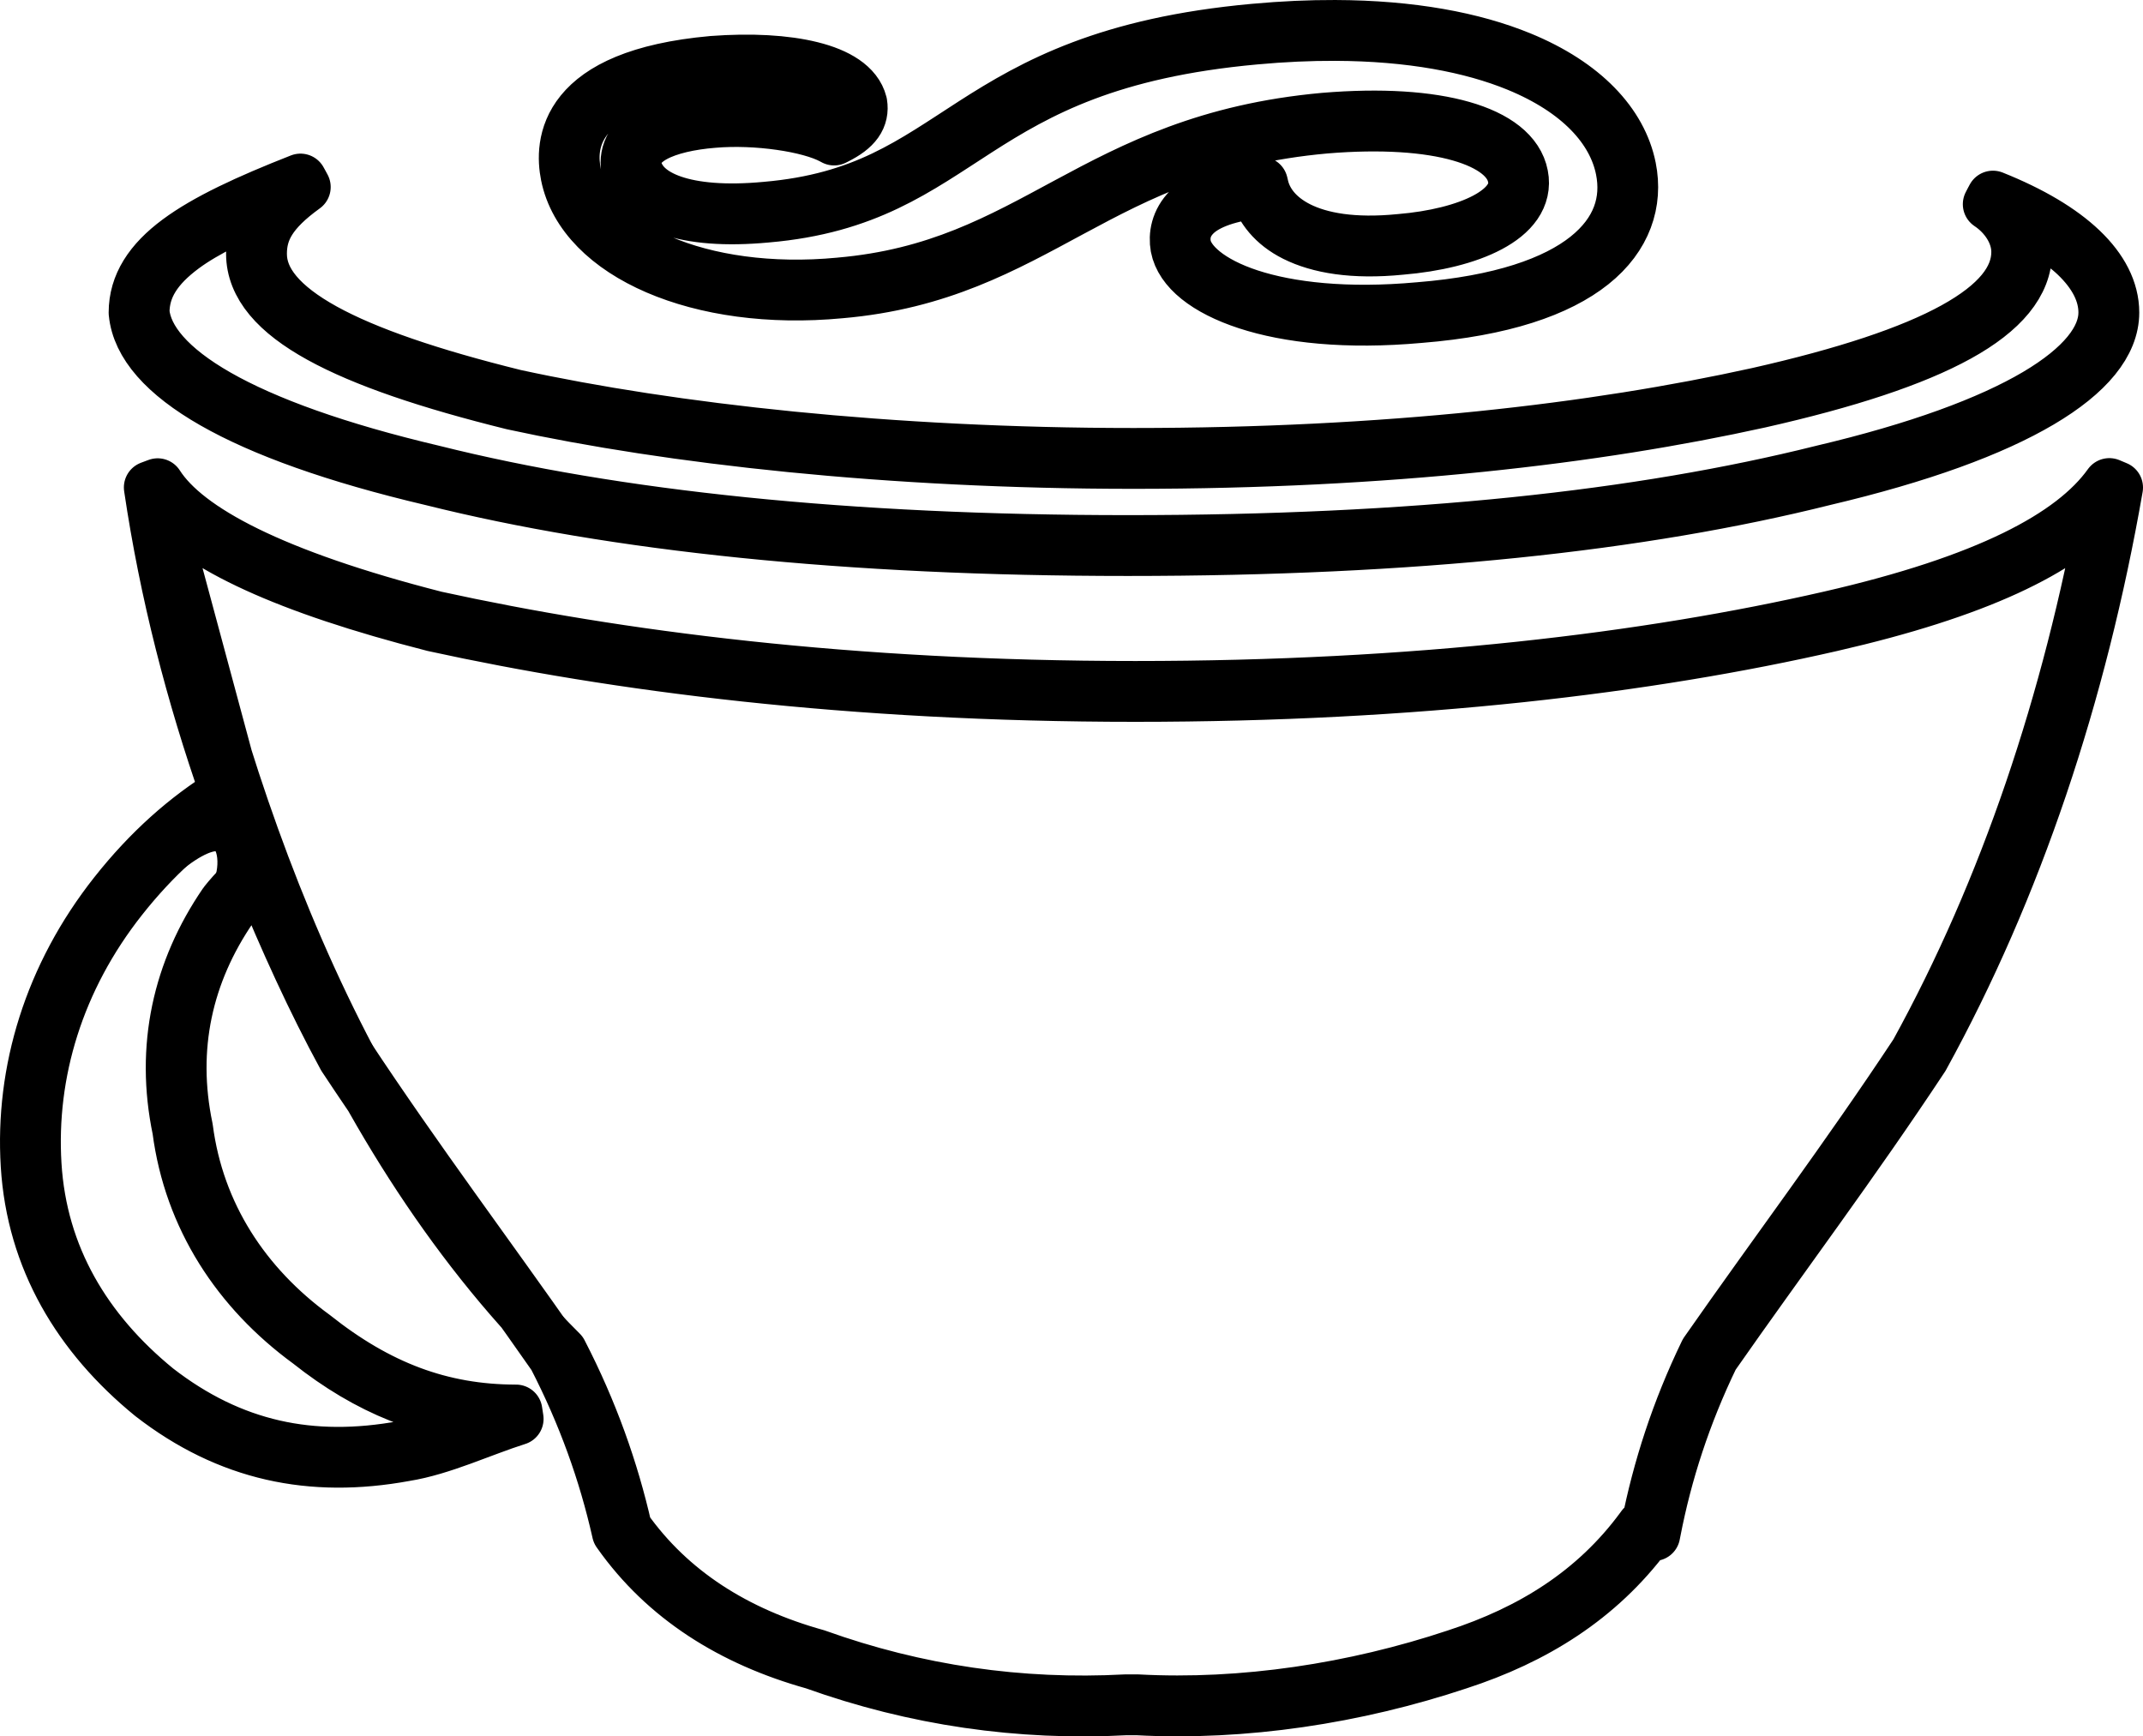 <?xml version="1.0" encoding="UTF-8" standalone="no"?>
<svg
   xmlns:dc="http://purl.org/dc/elements/1.1/"
   xmlns:cc="http://creativecommons.org/ns#"
   xmlns:rdf="http://www.w3.org/1999/02/22-rdf-syntax-ns#"
   xmlns:svg="http://www.w3.org/2000/svg"
   xmlns="http://www.w3.org/2000/svg"
   xmlns:sodipodi="http://sodipodi.sourceforge.net/DTD/sodipodi-0.dtd"
   xmlns:inkscape="http://www.inkscape.org/namespaces/inkscape"
   inkscape:version="1.0 (4035a4fb49, 2020-05-01)"
   sodipodi:docname="coffeeScript_empty.svg"
   id="svg4"
   version="1.1"
   preserveAspectRatio="xMinYMin meet"
   viewBox="0 0 263.471 213.429"
   height="2084.558"
   width="2572.956">
  <defs
     id="defs8" />
  <sodipodi:namedview
     inkscape:document-rotation="0"
     inkscape:current-layer="svg4"
     inkscape:window-maximized="1"
     inkscape:window-y="-8"
     inkscape:window-x="-8"
     inkscape:cy="1003.5592"
     inkscape:cx="1375.9332"
     inkscape:zoom="0.23459244"
     showgrid="false"
     id="namedview6"
     inkscape:window-height="1017"
     inkscape:window-width="1920"
     inkscape:pageshadow="2"
     inkscape:pageopacity="0"
     guidetolerance="10"
     gridtolerance="10"
     objecttolerance="10"
     borderopacity="1"
     bordercolor="#666666"
     pagecolor="#ffffff" />
  <g
     transform="translate(3.739,3.74)"
     style="opacity:1;fill:none;stroke:#000000;stroke-width:6.478;stroke-linecap:butt;stroke-linejoin:round;stroke-miterlimit:4;stroke-dasharray:none;stroke-opacity:1"
     id="g830">
    <path
       sodipodi:nodetypes="ccccccccccccccccccccccccccscscccscscscscsccccccccccccccc"
       id="path832"
       d="m 101.614,9.071 c 0.233,1.397 -0.466,2.562 -2.794,3.726 -3.027,-1.63 -9.548,-2.562 -14.903,-2.096 -5.822,0.466 -10.712,2.329 -10.013,6.287 0.931,3.959 6.52,6.288 16.533,5.356 24.45,-2.096 24.217,-18.629 60.078,-21.889 27.943,-2.561 43.544,6.055 45.64,16.533 1.63,8.15 -5.123,16.068 -25.382,17.698 -17.93,1.63 -28.409,-3.26 -29.34,-8.15 -0.466,-2.562 0.931,-6.288 9.547,-7.219 0.932,3.959 5.822,8.15 17.465,6.986 8.383,-0.699 15.368,-3.726 14.437,-8.383 -0.931,-4.89 -9.78,-7.685 -23.752,-6.52 C 130.721,13.961 123.736,29.563 99.518,31.659 82.287,33.289 68.315,27 66.452,17.687 65.754,14.194 65.754,6.044 83.917,4.414 c 9.314,-0.699 16.766,0.931 17.697,4.657 z m -90.815,97.336 c -7.917,10.013 -11.41,21.655 -10.712,33.066 0.699,11.41 6.287,20.724 15.136,27.943 9.314,7.218 19.327,9.314 30.738,7.218 4.424,-0.698 9.314,-3.027 13.738,-4.424 -9.314,0 -17.231,-3.027 -25.149,-9.314 -8.615,-6.288 -14.437,-15.136 -15.834,-25.848 -2.096,-10.013 0,-19.327 5.589,-27.477 3.939,-3.389 2.943,-19.794 -13.506,-1.164 z M 135.612,52.616 c -30.04,0 -56.818,-3.027 -76.146,-7.219 -20.724,-5.123 -31.669,-10.711 -31.669,-17.93 0,-3.027 1.398,-5.589 5.59,-8.616 -13.041,5.123 -20.027,9.315 -20.027,15.835 0.699,7.218 12.342,14.437 36.093,20.026 22.355,5.588 50.997,8.615 85.46,8.615 35.162,0 63.105,-3.027 85.46,-8.615 23.751,-5.589 35.161,-13.04 35.161,-20.026 0,-5.123 -5.123,-10.013 -14.437,-13.739 2.096,1.397 3.726,3.726 3.726,6.287 0,7.219 -10.712,13.04 -32.368,17.93 -20.026,4.425 -45.64,7.452 -76.843,7.452 z m 85.692,20.026 c -22.355,5.123 -50.996,8.616 -85.46,8.616 -35.161,0 -63.803,-3.726 -86.158,-8.616 C 29.66,67.519 18.95,61.93 15.223,56.109 c 3.726,25.149 12.342,48.9 23.752,69.858 8.616,13.04 17.231,24.45 25.847,36.792 3.726,7.218 6.287,14.437 7.917,21.656 5.589,7.917 13.74,13.04 23.752,15.834 12.342,4.424 25.149,6.287 38.19,5.589 h 1.396 c 13.04,0.698 26.78,-1.398 39.354,-5.589 9.314,-3.027 17.231,-7.917 23.053,-15.834 h 0.698 c 1.397,-7.22 3.726,-14.438 7.219,-21.656 8.616,-12.342 17.232,-23.752 25.847,-36.792 11.41,-20.725 19.328,-44.476 23.752,-69.858 -4.657,6.52 -15.369,12.109 -34.696,16.533 z"
       style="color:#000000;font-style:normal;font-variant:normal;font-weight:normal;font-stretch:normal;font-size:medium;line-height:normal;font-family:sans-serif;font-variant-ligatures:normal;font-variant-position:normal;font-variant-caps:normal;font-variant-numeric:normal;font-variant-alternates:normal;font-variant-east-asian:normal;font-feature-settings:normal;font-variation-settings:normal;text-indent:0;text-align:start;text-decoration:none;text-decoration-line:none;text-decoration-style:solid;text-decoration-color:#000000;letter-spacing:normal;word-spacing:normal;text-transform:none;writing-mode:lr-tb;direction:ltr;text-orientation:mixed;dominant-baseline:auto;baseline-shift:baseline;text-anchor:start;white-space:normal;shape-padding:0;shape-margin:0;inline-size:0;clip-rule:nonzero;display:inline;overflow:visible;visibility:visible;isolation:auto;mix-blend-mode:normal;color-interpolation:sRGB;color-interpolation-filters:linearRGB;solid-color:#000000;solid-opacity:1;vector-effect:none;fill:none;fill-opacity:1;fill-rule:nonzero;stroke:#000000;stroke-width:6.478;stroke-linecap:butt;stroke-linejoin:round;stroke-miterlimit:4;stroke-dasharray:none;stroke-dashoffset:0;stroke-opacity:1;color-rendering:auto;image-rendering:auto;shape-rendering:auto;text-rendering:auto;enable-background:accumulate;stop-color:#000000;stop-opacity:1" />
    <path
       sodipodi:nodetypes="scscccsccscccsccscccsscccscscscscccsscccscccscccscscsscscscccccscscsscsccscccscscsscccccsscccscsccccssccscsccsssccsscscssscccssscccsccsscssscccscccscsccccsccccccccccsccccccccccccccccccccccccccccccccccccccccccccccccccccccccsccsccccccccccccccccccccccc"
       id="path834"
       d="m 160.414,-0.5 c -3.122,-0.011 -6.438,0.136 -9.945,0.457 C 132.464,1.594 123.427,6.6 115.926,11.416 108.425,16.232 102.508,20.807 90.395,21.846 h -0.002 -0.002 c -4.96,0.462 -8.798,0.107 -11.461,-0.818 -2.656,-0.923 -4.107,-2.364 -4.531,-4.141 -0.152,-0.877 -0.006,-1.588 0.383,-2.225 0.391,-0.64 1.046,-1.207 1.924,-1.688 1.756,-0.96 4.383,-1.546 7.252,-1.775 h 0.002 0.002 c 5.263,-0.458 11.788,0.512 14.621,2.037 l 0.229,0.123 0.232,-0.115 c 1.206,-0.603 2.033,-1.22 2.541,-1.932 0.508,-0.712 0.657,-1.523 0.523,-2.324 l -0.004,-0.02 -0.004,-0.02 C 101.831,7.874 101.092,6.973 100.047,6.26 99.002,5.546 97.643,5 96.031,4.598 92.809,3.792 88.575,3.564 83.879,3.916 h -0.004 -0.002 c -9.155,0.822 -13.845,3.294 -16.148,6.119 -2.303,2.826 -2.127,5.93 -1.764,7.75 0.974,4.871 5.086,8.877 11.062,11.451 5.975,2.574 13.851,3.741 22.537,2.92 12.211,-1.057 20.111,-5.532 28.43,-10.012 8.318,-4.479 17.066,-8.973 31.182,-10.246 6.944,-0.579 12.602,-0.166 16.588,0.973 3.986,1.139 6.217,2.966 6.631,5.143 v 0.002 l 0.002,0.002 c 0.207,1.036 -0.014,1.938 -0.605,2.795 -0.591,0.857 -1.574,1.654 -2.865,2.342 -2.582,1.375 -6.374,2.305 -10.518,2.65 h -0.006 -0.004 c -5.755,0.575 -9.792,-0.18 -12.475,-1.521 -2.683,-1.341 -4.023,-3.252 -4.453,-5.08 l -0.102,-0.432 -0.439,0.049 c -4.376,0.473 -6.995,1.657 -8.479,3.141 -1.483,1.483 -1.762,3.255 -1.506,4.664 v 0.002 0.002 c 0.524,2.754 3.567,5.244 8.631,6.902 5.063,1.658 12.224,2.471 21.24,1.652 10.19,-0.82 17.036,-3.213 21.172,-6.51 4.136,-3.297 5.507,-7.547 4.66,-11.783 C 195.555,11.444 190.974,6.555 183.217,3.369 177.399,0.98 169.78,-0.468 160.414,-0.5 Z m -0.004,1 c 9.264,0.034 16.763,1.469 22.428,3.795 7.553,3.102 11.82,7.76 12.826,12.791 0.783,3.914 -0.405,7.697 -4.303,10.805 -3.898,3.107 -10.559,5.487 -20.629,6.297 h -0.002 -0.002 c -8.911,0.81 -15.953,-0.006 -20.844,-1.607 -4.888,-1.601 -7.55,-3.997 -7.959,-6.133 -0.21,-1.152 -0.024,-2.527 1.229,-3.779 1.214,-1.214 3.568,-2.301 7.568,-2.785 0.61,1.978 2.053,3.947 4.75,5.295 2.905,1.452 7.131,2.21 13.014,1.623 4.24,-0.354 8.131,-1.287 10.904,-2.764 1.387,-0.739 2.5,-1.614 3.219,-2.656 0.718,-1.041 1.021,-2.264 0.764,-3.555 -0.517,-2.714 -3.176,-4.728 -7.34,-5.918 -4.164,-1.19 -9.918,-1.592 -16.945,-1.006 h -0.002 c -14.291,1.288 -23.24,5.875 -31.57,10.361 -8.331,4.486 -16.034,8.857 -28.041,9.896 h -0.002 l -0.002,0.002 C 90.928,31.97 83.203,30.809 77.42,28.318 71.637,25.827 67.83,22.032 66.941,17.59 66.607,15.917 66.437,13.198 68.5,10.668 70.562,8.138 74.952,5.721 83.955,4.912 c 4.618,-0.347 8.767,-0.11 11.832,0.656 1.532,0.383 2.792,0.899 3.697,1.518 0.898,0.613 1.43,1.31 1.631,2.09 0.092,0.584 0.014,1.051 -0.346,1.555 -0.34,0.476 -1.034,0.987 -2.023,1.508 C 95.445,10.593 89.181,9.742 83.877,10.203 h -0.004 c -2.951,0.237 -5.68,0.816 -7.648,1.893 -0.985,0.539 -1.786,1.208 -2.297,2.045 -0.511,0.837 -0.709,1.839 -0.516,2.934 l 0.002,0.014 0.004,0.014 c 0.512,2.175 2.316,3.875 5.184,4.871 2.867,0.996 6.827,1.339 11.879,0.869 C 102.817,21.784 109.007,17.045 116.467,12.256 123.927,7.466 132.706,2.576 150.561,0.953 154.039,0.634 157.322,0.489 160.41,0.5 Z M 33.205,18.385 c -6.535,2.567 -11.572,4.903 -15.02,7.459 -3.447,2.556 -5.326,5.403 -5.326,8.842 v 0.025 l 0.004,0.023 c 0.374,3.858 3.616,7.566 9.65,11.01 6.035,3.444 14.92,6.654 26.824,9.455 22.41,5.601 51.085,8.627 85.574,8.627 35.188,0 63.168,-3.026 85.576,-8.627 l 0.006,-0.002 c 11.903,-2.801 20.728,-6.067 26.619,-9.543 5.892,-3.476 8.92,-7.204 8.92,-10.969 0,-2.728 -1.369,-5.364 -3.881,-7.756 -2.511,-2.392 -6.171,-4.568 -10.869,-6.447 l -0.463,0.881 c 1.982,1.321 3.502,3.522 3.502,5.871 0,3.362 -2.492,6.472 -7.803,9.4 -5.311,2.928 -13.37,5.602 -24.174,8.041 -19.985,4.416 -45.565,7.439 -76.734,7.439 -30.006,0 -56.756,-3.025 -76.039,-7.207 -10.333,-2.555 -18.218,-5.23 -23.471,-8.129 -2.628,-1.45 -4.594,-2.955 -5.887,-4.506 -1.293,-1.55 -1.918,-3.128 -1.918,-4.807 0,-2.873 1.257,-5.231 5.383,-8.211 z m -2.766,2.281 c -2.258,2.238 -3.143,4.401 -3.143,6.801 0,1.931 0.743,3.76 2.15,5.447 1.407,1.688 3.473,3.253 6.172,4.742 5.398,2.979 13.343,5.66 23.727,8.227 l 0.008,0.002 h 0.006 c 19.373,4.202 46.178,7.23 76.252,7.23 31.235,0 56.884,-3.029 76.951,-7.463 h 0.002 c 10.852,-2.45 18.978,-5.133 24.438,-8.143 5.459,-3.01 8.32,-6.419 8.32,-10.275 0,-1.755 -0.818,-3.267 -1.889,-4.6 3.314,1.554 6.141,3.221 8.029,5.02 2.379,2.265 3.57,4.636 3.57,7.031 0,3.221 -2.677,6.714 -8.428,10.107 -5.751,3.393 -14.503,6.644 -26.348,9.432 l -0.002,0.002 h -0.004 c -22.301,5.575 -50.207,8.6 -85.34,8.6 -34.434,0 -63.039,-3.026 -85.338,-8.6 h -0.004 l -0.002,-0.002 C 37.722,51.437 28.909,48.242 23.01,44.875 17.122,41.514 14.198,38.012 13.863,34.658 c 0.01,-3.068 1.622,-5.568 4.918,-8.012 2.704,-2.005 6.797,-3.95 11.658,-5.98 z M 255.594,55.818 c -4.525,6.335 -15.123,11.923 -34.4,16.336 h -0.002 c -22.313,5.113 -50.917,8.604 -85.348,8.604 -35.117,0 -63.716,-3.719 -86.033,-8.6 l -0.006,-0.002 C 29.826,67.045 19.215,61.416 15.645,55.84 l -0.916,0.342 c 1.919,12.953 5.166,25.513 9.387,37.533 -4.993,3.072 -9.56,7.135 -13.709,12.383 -7.99,10.105 -11.524,21.873 -10.818,33.406 0.708,11.556 6.386,21.012 15.318,28.299 l 0.006,0.004 0.004,0.004 c 9.411,7.293 19.608,9.429 31.123,7.316 0.001,-2.1e-4 0.003,-0.002 0.004,-0.002 4.536,-0.717 9.435,-3.057 13.807,-4.438 l -0.15,-0.977 c -9.206,0 -16.986,-2.972 -24.838,-9.207 l -0.008,-0.006 -0.008,-0.006 C 26.325,154.272 20.59,145.553 19.211,134.982 l -0.002,-0.018 -0.004,-0.019 c -2.068,-9.878 -0.011,-19.024 5.5,-27.07 1.098,-1.382 2.325,-2.525 3.539,-3.693 3.116,7.587 6.472,15.011 10.291,22.025 l 0.012,0.018 0.012,0.018 c 8.618,13.042 17.226,24.448 25.826,36.766 3.701,7.174 6.248,14.345 7.867,21.518 l 0.021,0.098 0.057,0.08 c 5.656,8.011 13.912,13.196 23.992,16.016 0.005,0.002 0.011,0.002 0.016,0.004 0.007,0.002 0.013,0.006 0.02,0.008 12.385,4.434 25.24,6.304 38.324,5.607 h 1.395 c 13.103,0.698 26.889,-1.407 39.51,-5.613 l 0.004,-0.002 c 9.296,-3.022 17.242,-7.929 23.117,-15.809 h 0.887 l 0.08,-0.404 c 1.387,-7.171 3.701,-14.337 7.168,-21.508 8.599,-12.315 17.209,-23.719 25.824,-36.76 l 0.01,-0.016 0.01,-0.018 c 11.441,-20.781 19.374,-44.584 23.807,-70.014 z m -0.494,2.125 c -4.475,24.591 -12.197,47.627 -23.277,67.76 -8.602,13.019 -17.212,24.422 -25.832,36.77 l -0.021,0.033 -0.018,0.035 c -3.446,7.122 -5.741,14.248 -7.154,21.373 h -0.566 l -0.148,0.205 c -5.752,7.822 -13.562,12.65 -22.805,15.654 h -0.002 l -0.002,0.002 c -12.518,4.172 -26.202,6.257 -39.17,5.562 h -0.014 -1.422 -0.014 c -12.976,0.695 -25.714,-1.157 -37.994,-5.559 l -0.018,-0.008 -0.018,-0.004 C 86.719,197.003 78.702,191.958 73.188,184.174 71.547,176.959 68.989,169.741 65.266,162.529 L 65.252,162.5 C 37.523,134.89 23.026,93.055 16.111,58.029 20.81,63.453 31.333,68.464 49.562,73.127 l 0.008,0.002 0.01,0.002 c 22.39,4.898 51.067,8.627 86.264,8.627 34.498,0 63.175,-3.496 85.572,-8.629 17.858,-4.088 28.384,-9.167 33.684,-15.186 z M 25.373,94.182 c -16.915,-62.788 -8.458,-31.394 0,0 z m -0.893,0.459 c 1.032,2.897 2.218,5.697 3.363,8.525 -1.361,1.277 -2.714,2.563 -3.93,4.094 l -0.012,0.014 -0.01,0.016 c -5.652,8.242 -7.782,17.708 -5.668,27.838 1.418,10.84 7.319,19.807 16.014,26.16 0.003,0.002 0.007,0.003 0.01,0.006 0.003,0.002 0.005,0.006 0.008,0.008 7.299,5.791 14.711,8.733 23.121,9.213 -3.857,1.377 -7.862,3.054 -11.494,3.627 h -0.006 l -0.006,0.002 c -11.3,2.076 -21.125,0.02 -30.338,-7.117 -0.002,-0.001 -0.002,-0.003 -0.004,-0.004 C 6.769,159.872 1.276,150.703 0.586,139.443 -0.105,128.155 3.347,116.638 11.191,106.717 c 4.046,-5.117 8.462,-9.081 13.289,-12.076 z"
       style="color:#000000;font-style:normal;font-variant:normal;font-weight:normal;font-stretch:normal;font-size:medium;line-height:normal;font-family:sans-serif;font-variant-ligatures:normal;font-variant-position:normal;font-variant-caps:normal;font-variant-numeric:normal;font-variant-alternates:normal;font-variant-east-asian:normal;font-feature-settings:normal;font-variation-settings:normal;text-indent:0;text-align:start;text-decoration:none;text-decoration-line:none;text-decoration-style:solid;text-decoration-color:#000000;letter-spacing:normal;word-spacing:normal;text-transform:none;writing-mode:lr-tb;direction:ltr;text-orientation:mixed;dominant-baseline:auto;baseline-shift:baseline;text-anchor:start;white-space:normal;shape-padding:0;shape-margin:0;inline-size:0;clip-rule:nonzero;display:inline;overflow:visible;visibility:visible;isolation:auto;mix-blend-mode:normal;color-interpolation:sRGB;color-interpolation-filters:linearRGB;solid-color:#000000;solid-opacity:1;vector-effect:none;fill:none;fill-opacity:1;fill-rule:nonzero;stroke:#000000;stroke-width:6.478;stroke-linecap:butt;stroke-linejoin:round;stroke-miterlimit:4;stroke-dasharray:none;stroke-dashoffset:0;stroke-opacity:1;color-rendering:auto;image-rendering:auto;shape-rendering:auto;text-rendering:auto;enable-background:accumulate;stop-color:#000000;stop-opacity:1" />
  </g>
</svg>